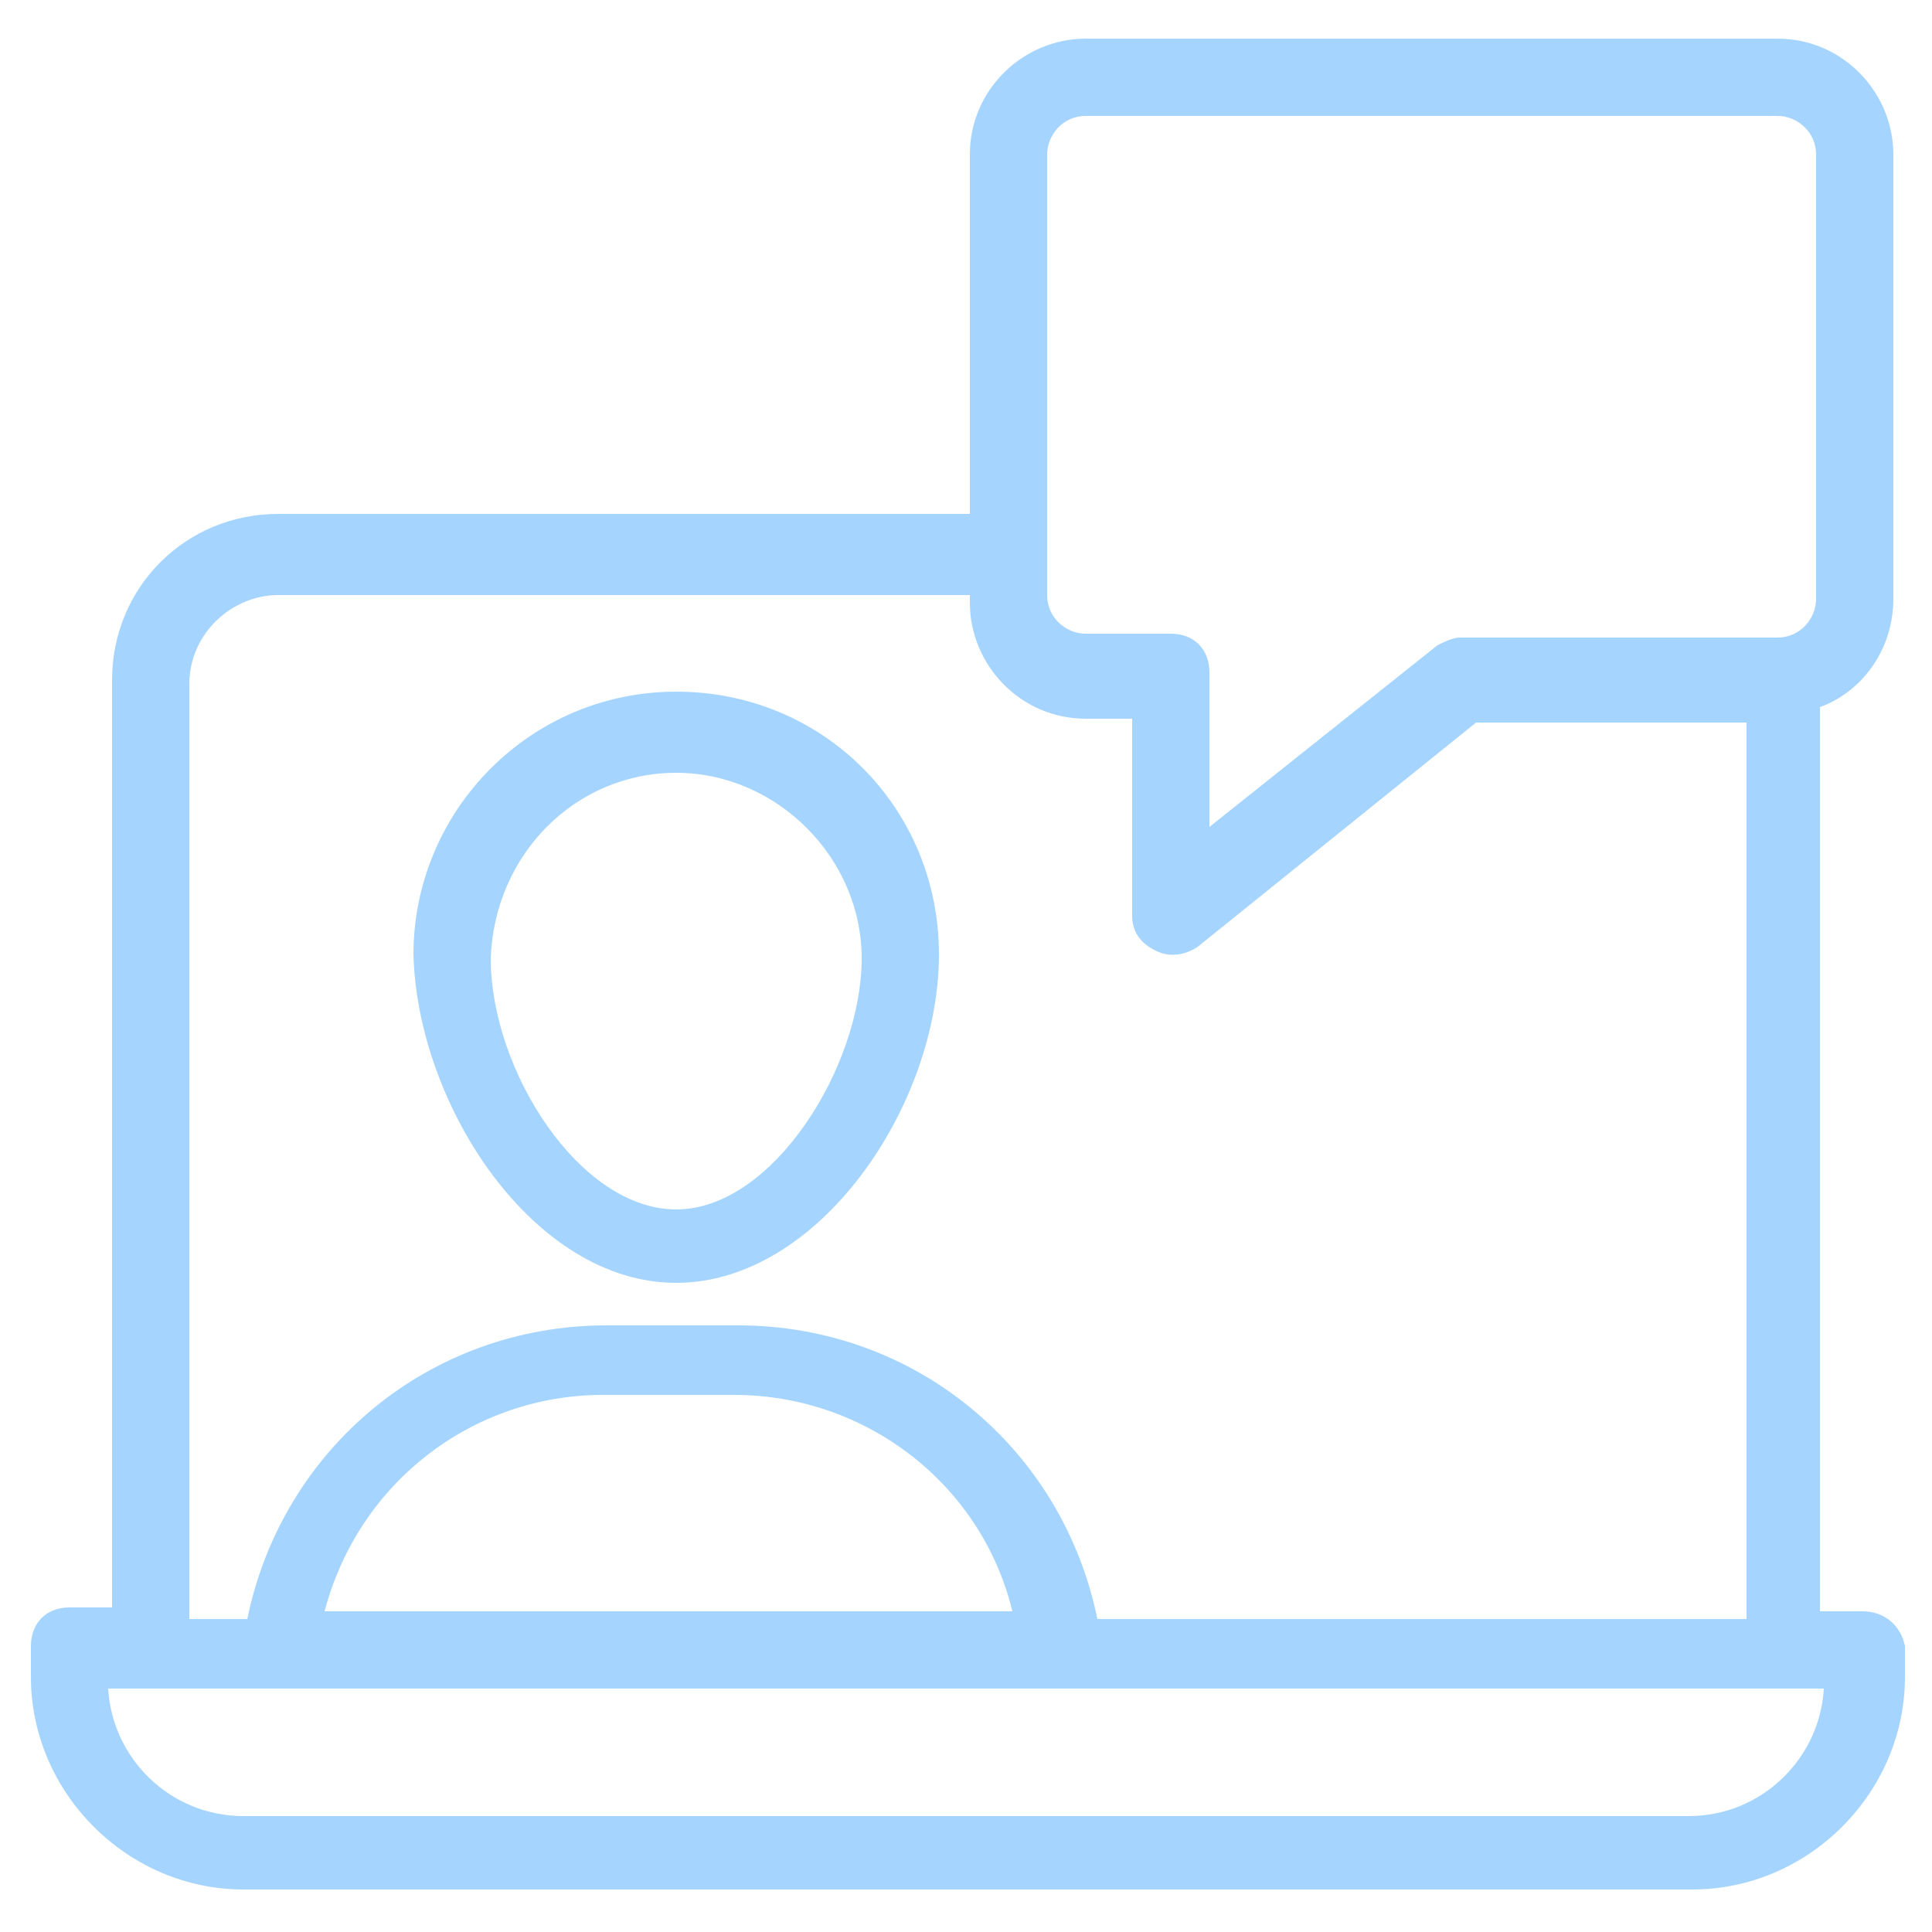 <svg height="100" width="100" fill="#a5d5ff" xmlns="http://www.w3.org/2000/svg" viewBox="0 0 50 50"><path d="M48.2 41.7h-1.1V18.3c1.1-.4 1.9-1.5 1.9-2.8V4c0-1.6-1.3-3-3-3H28.1c-1.6 0-3 1.3-3 3v9.3H7.2c-2.4 0-4.3 1.9-4.3 4.3v24H1.8c-.6 0-1 .4-1 1v.8c0 3 2.5 5.5 5.5 5.5h37.5c3 0 5.5-2.5 5.5-5.5v-.8c-.1-.5-.5-.9-1.1-.9zM27.1 4c0-.5.4-1 1-1H46c.5 0 1 .4 1 1v11.5c0 .5-.4 1-1 1h-8.2c-.2 0-.4.1-.6.2l-5.9 4.7v-4c0-.6-.4-1-1-1h-2.2c-.5 0-1-.4-1-1V4zM4.9 17.7c0-1.3 1.1-2.3 2.3-2.3h17.9v.2c0 1.6 1.3 3 3 3h1.2v5.1c0 .4.2.7.6.9.4.2.8.1 1.1-.1l7.2-5.8h7v23.2H28.4c-.9-4.4-4.7-7.6-9.3-7.6h-3.4c-4.6 0-8.4 3.2-9.3 7.6H4.9V17.7zm3.5 24c.9-3.4 3.9-5.6 7.2-5.6H19c3.4 0 6.4 2.3 7.2 5.6H8.4zM43.7 47H6.3c-1.9 0-3.4-1.5-3.5-3.3h44.4c-.1 1.8-1.6 3.3-3.5 3.3z"/><path d="M17.5 33.2c3.7 0 6.8-4.6 6.8-8.5 0-3.8-3-6.8-6.8-6.8s-6.8 3.1-6.8 6.8c.1 3.9 3.1 8.5 6.8 8.5zm0-13.2c2.6 0 4.8 2.2 4.8 4.8 0 2.8-2.3 6.5-4.8 6.5s-4.8-3.6-4.8-6.5c.1-2.7 2.2-4.8 4.8-4.8z"/></svg>